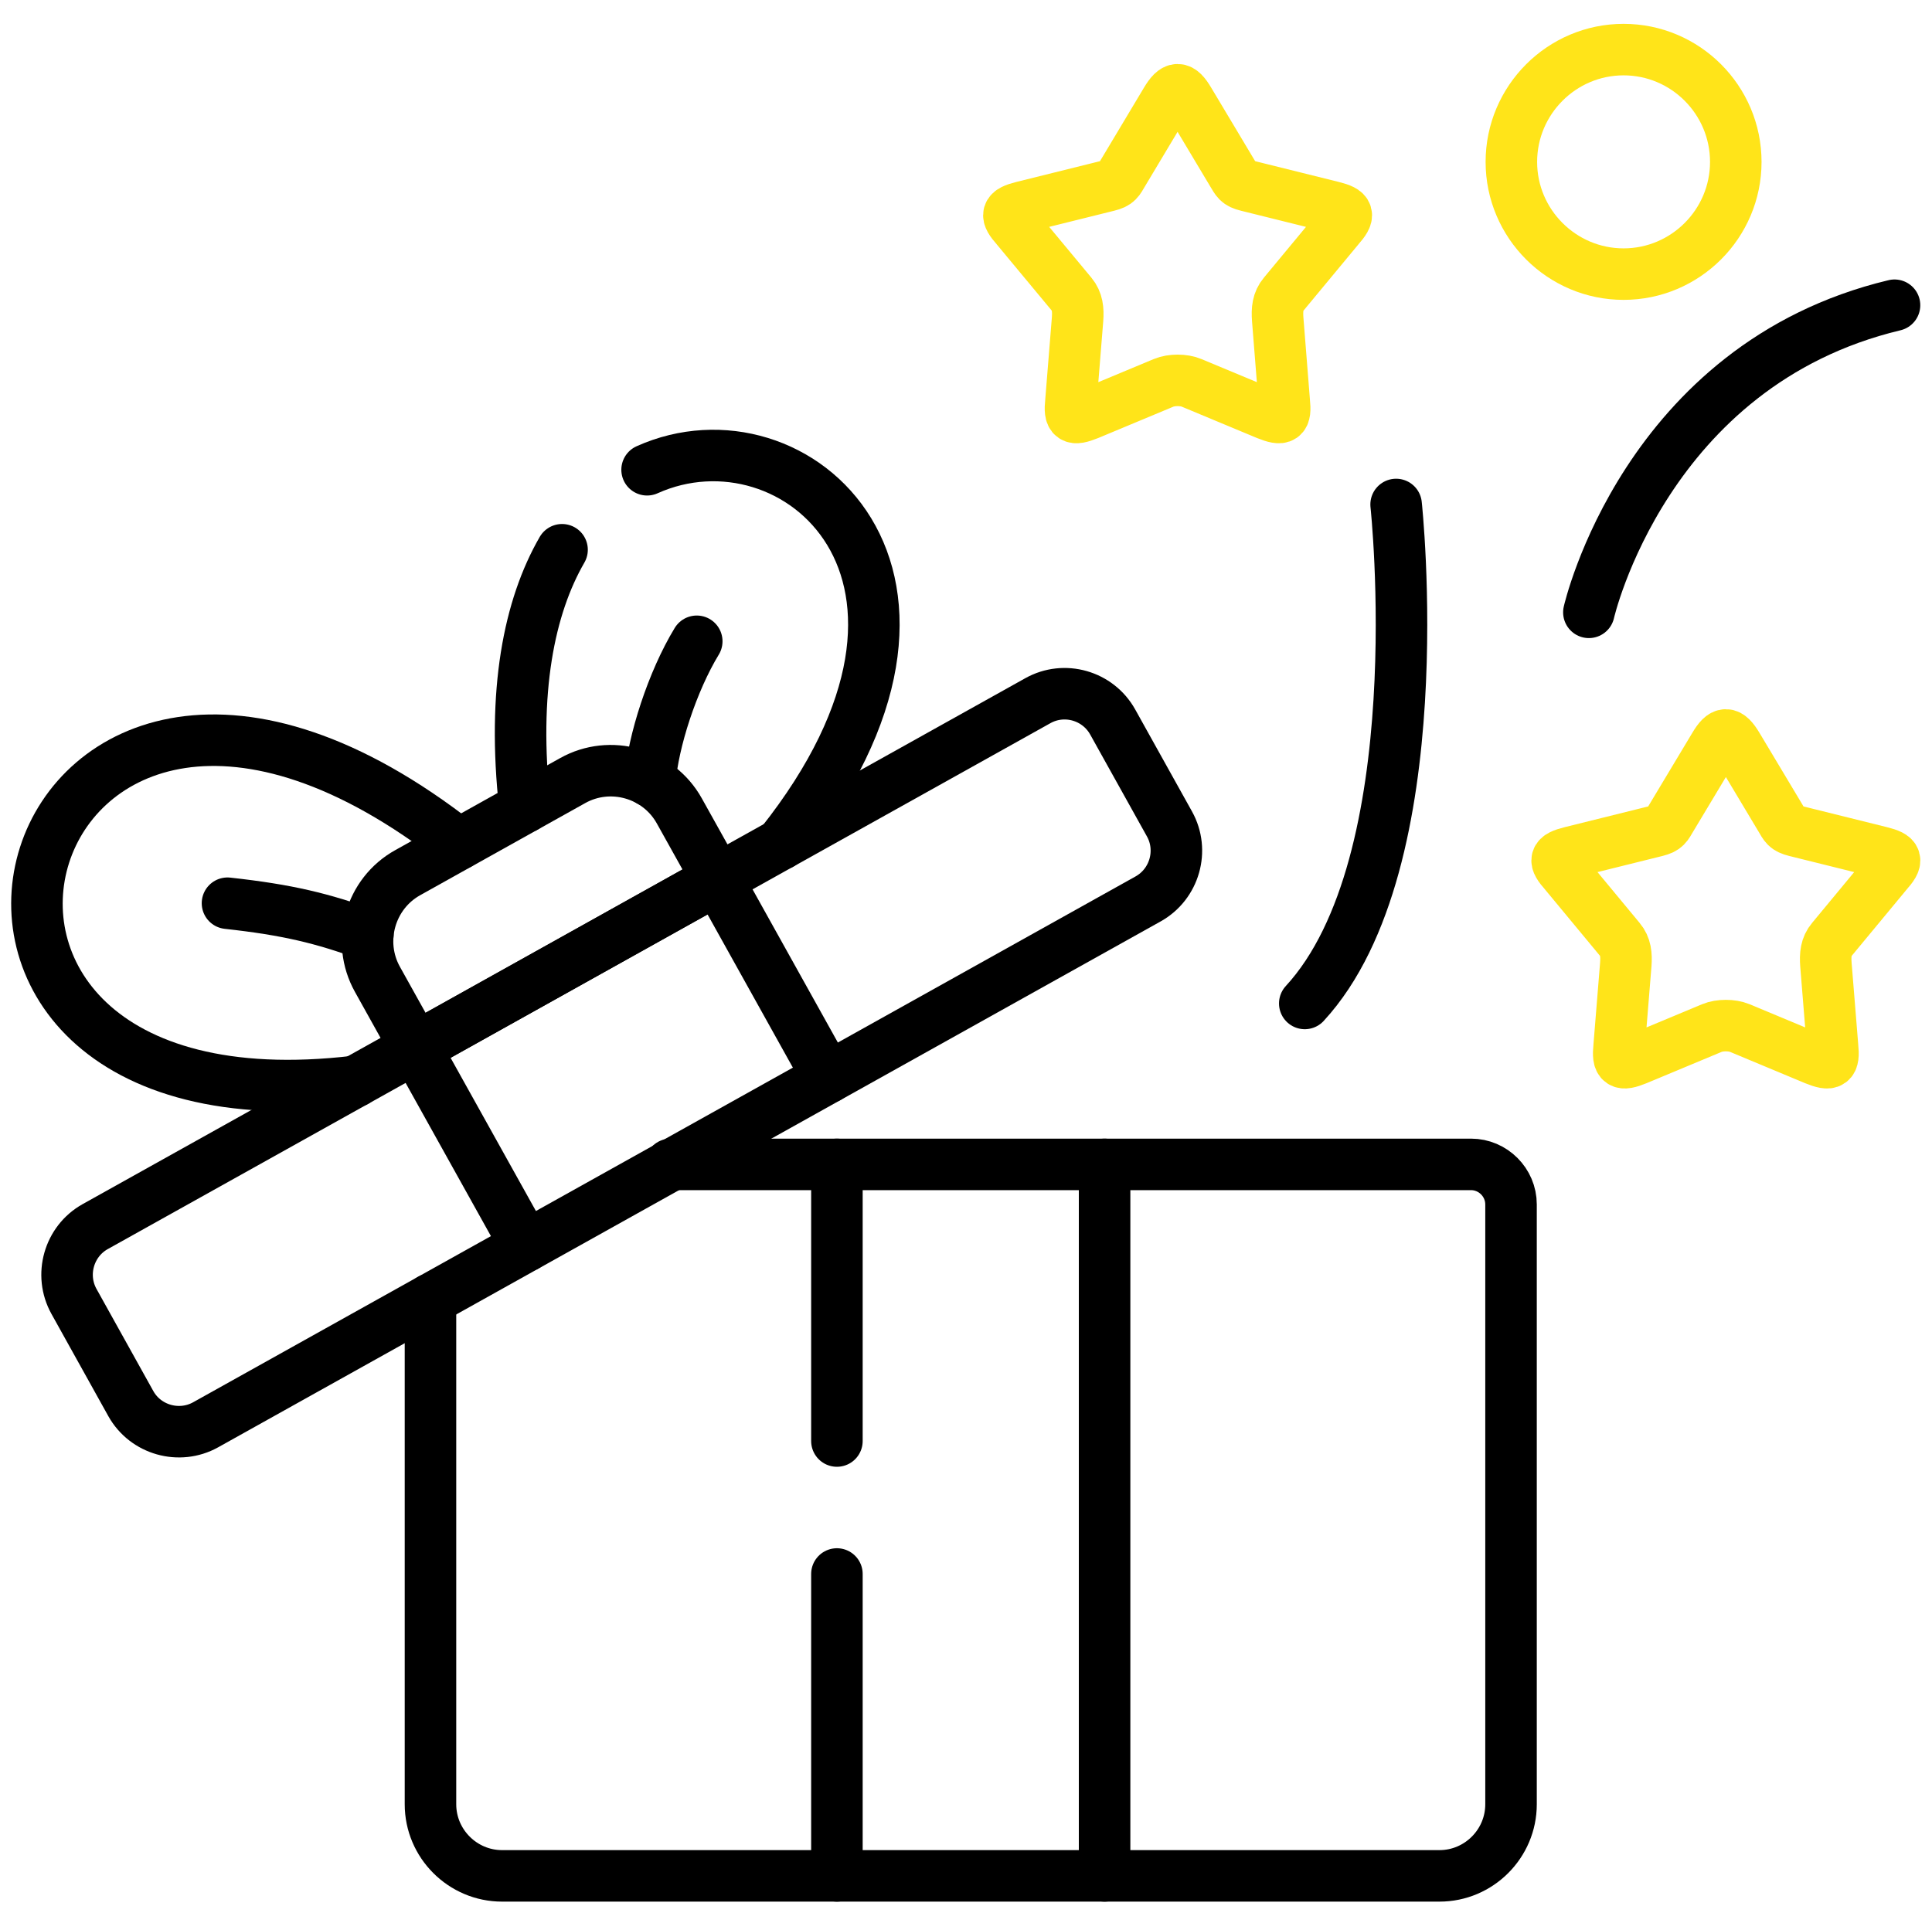 <svg width="75" height="74" viewBox="0 0 75 74" fill="none" xmlns="http://www.w3.org/2000/svg">
<path d="M32.489 55.955V45.213M32.489 72.84V61.118M42.88 45.213V72.84" stroke="black" stroke-width="2" stroke-miterlimit="10" stroke-linecap="round" stroke-linejoin="round"/>
<path d="M7.982 55.325L44.573 34.903C45.599 34.328 45.97 33.022 45.4 31.996L43.193 28.032C42.619 27.005 41.315 26.633 40.289 27.208L3.694 47.63C2.673 48.201 2.301 49.506 2.871 50.533L5.078 54.501C5.648 55.524 6.957 55.895 7.982 55.325Z" stroke="black" stroke-width="2" stroke-miterlimit="10" stroke-linecap="round" stroke-linejoin="round"/>
<path d="M27.854 34.146L32.138 41.841M20.416 48.382L16.132 40.688" stroke="black" stroke-width="2" stroke-miterlimit="10" stroke-linecap="round" stroke-linejoin="round"/>
<path d="M13.807 41.989C-6.461 44.398 0.533 19.217 17.813 32.773" stroke="black" stroke-width="2" stroke-miterlimit="10" stroke-linecap="round" stroke-linejoin="round"/>
<path d="M26.031 45.213H57.105C57.958 45.213 58.658 45.915 58.658 46.768V51.966V70.06C58.658 71.59 57.409 72.84 55.881 72.84H19.489C17.961 72.84 16.711 71.59 16.711 70.06V50.453" stroke="black" stroke-width="2" stroke-miterlimit="10" stroke-linecap="round" stroke-linejoin="round"/>
<path d="M16.133 40.688L27.854 34.147L26.372 31.489C25.558 30.022 23.692 29.494 22.232 30.31L15.829 33.885C14.364 34.7 13.836 36.563 14.651 38.026L16.133 40.688Z" stroke="black" stroke-width="2" stroke-miterlimit="10" stroke-linecap="round" stroke-linejoin="round"/>
<path d="M14.28 36.301C12.528 35.663 11.182 35.33 8.831 35.072" stroke="black" stroke-width="2" stroke-miterlimit="10" stroke-linecap="round" stroke-linejoin="round"/>
<path d="M21.819 21.347C20.545 23.553 19.874 26.828 20.376 31.345M30.312 32.777C38.572 22.378 30.856 15.659 25.12 18.241" stroke="black" stroke-width="2" stroke-miterlimit="10" stroke-linecap="round" stroke-linejoin="round"/>
<path d="M25.229 30.331C25.351 28.784 26.102 26.456 27.048 24.901" stroke="black" stroke-width="2" stroke-miterlimit="10" stroke-linecap="round" stroke-linejoin="round"/>
<path d="M54.197 19.589C54.197 19.589 55.7 33.483 50.651 38.964" stroke="black" stroke-width="2" stroke-miterlimit="10" stroke-linecap="round" stroke-linejoin="round"/>
<path d="M61.68 23.777C61.68 23.777 63.858 14.168 73.545 11.852" stroke="black" stroke-width="2" stroke-miterlimit="10" stroke-linecap="round" stroke-linejoin="round"/>
<path d="M45.27 3.912L43.594 6.714C43.413 7.018 43.388 7.12 43.012 7.212L39.694 8.036C39.053 8.197 39.019 8.345 39.458 8.844L41.598 11.421C41.826 11.696 41.86 12.017 41.83 12.406L41.573 15.592C41.501 16.251 41.64 16.331 42.256 16.082L45.173 14.865C45.477 14.738 45.954 14.738 46.254 14.865L49.174 16.082C49.791 16.331 49.926 16.251 49.854 15.592L49.601 12.406C49.571 12.017 49.601 11.696 49.833 11.421L51.969 8.844C52.407 8.345 52.378 8.197 51.732 8.036L48.415 7.212C48.039 7.12 48.018 7.018 47.832 6.714L46.157 3.912C45.819 3.342 45.612 3.342 45.27 3.912Z" stroke="#FFE419" stroke-width="2" stroke-miterlimit="10" stroke-linecap="round" stroke-linejoin="round"/>
<path d="M66.556 28.966L64.876 31.767C64.694 32.072 64.669 32.173 64.298 32.266L60.98 33.09C60.334 33.251 60.301 33.398 60.744 33.897L62.88 36.475C63.112 36.749 63.141 37.071 63.112 37.459L62.854 40.641C62.787 41.305 62.922 41.385 63.538 41.136L66.455 39.919C66.758 39.792 67.235 39.792 67.539 39.919L70.456 41.136C71.072 41.385 71.207 41.305 71.14 40.641L70.882 37.459C70.853 37.071 70.882 36.749 71.115 36.475L73.25 33.897C73.693 33.398 73.66 33.251 73.014 33.09L69.696 32.266C69.325 32.173 69.299 32.072 69.118 31.767L67.442 28.966C67.1 28.395 66.894 28.395 66.556 28.966Z" stroke="#FFE419" stroke-width="2" stroke-miterlimit="10" stroke-linecap="round" stroke-linejoin="round"/>
<path d="M63.027 10.644C65.428 10.644 67.383 8.687 67.383 6.287C67.383 3.883 65.428 1.926 63.027 1.926C60.629 1.926 58.671 3.883 58.671 6.287C58.671 8.687 60.629 10.644 63.027 10.644Z" stroke="#FFE419" stroke-width="2" stroke-miterlimit="10" stroke-linecap="round" stroke-linejoin="round"/>
</svg>
